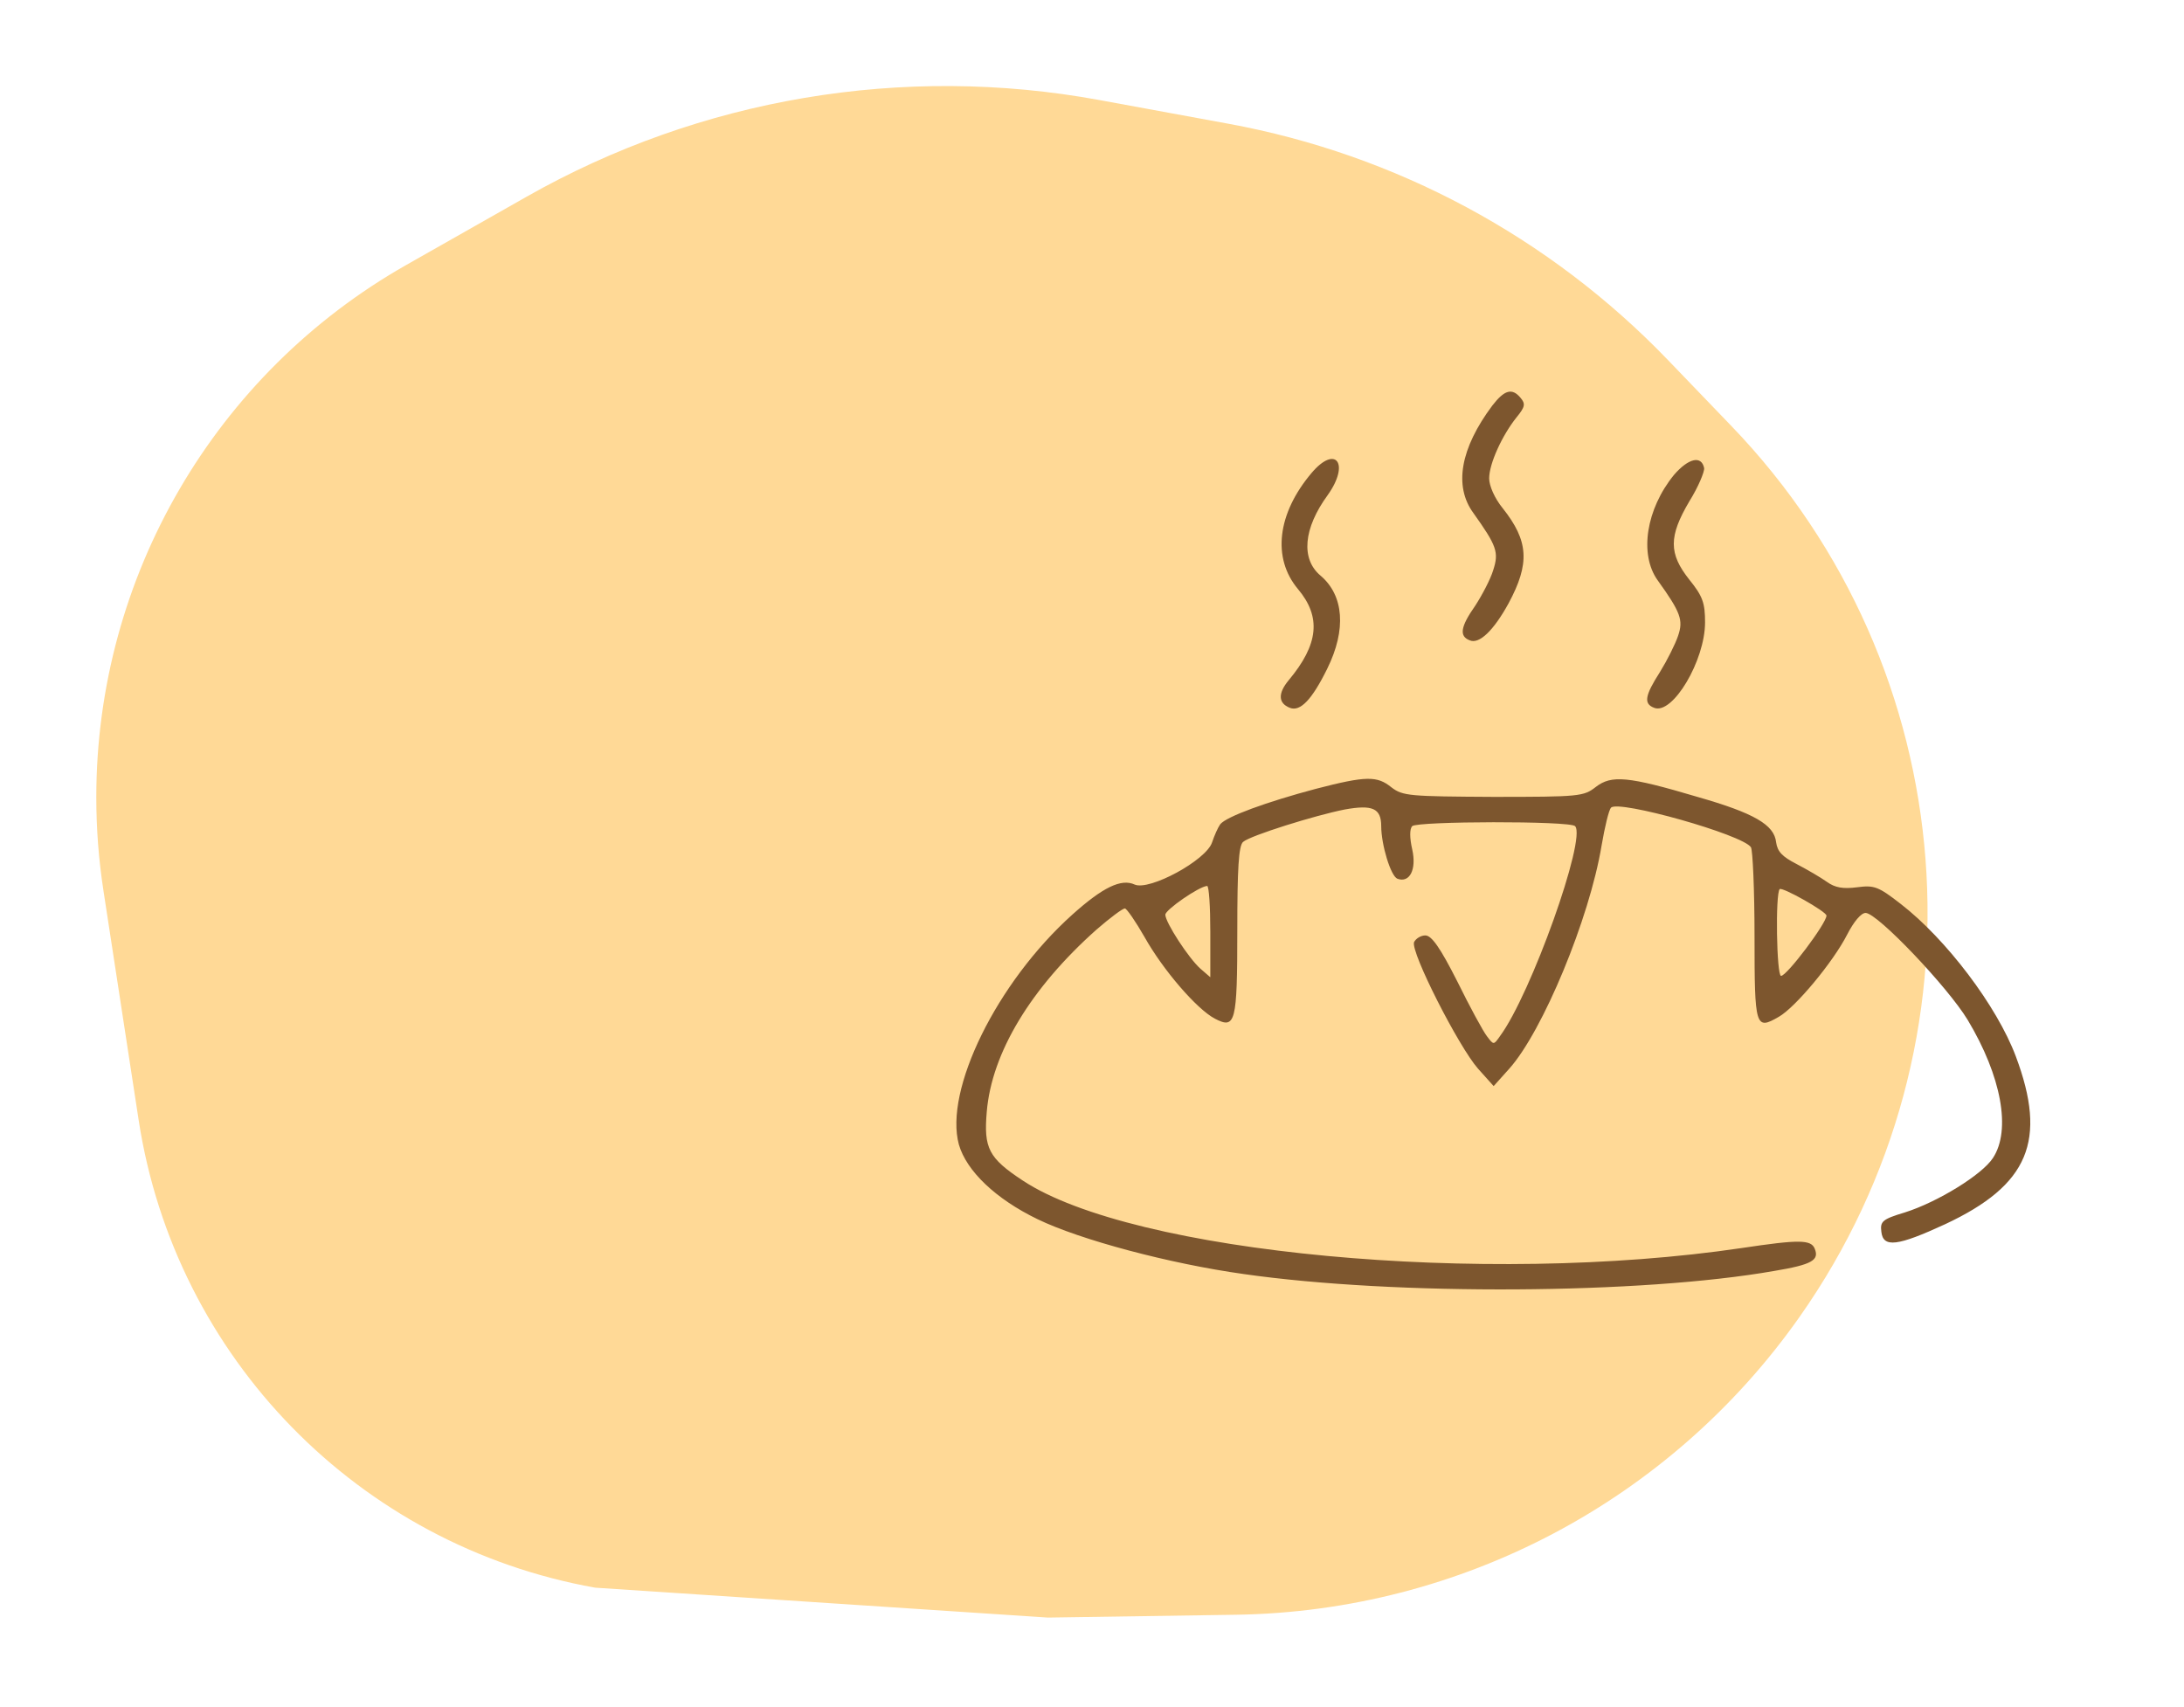<?xml version="1.0" encoding="UTF-8"?> <svg xmlns="http://www.w3.org/2000/svg" width="87" height="68" viewBox="0 0 87 68" fill="none"> <path d="M20.981 7.834L16.191 10.551C8.557 14.881 3.839 22.979 3.836 31.755C3.836 32.995 3.93 34.234 4.118 35.46L5.523 44.618C6.974 54.08 14.286 61.569 23.711 63.246L41.743 64.437L49.237 64.324C58.191 64.19 66.538 59.776 71.69 52.453C79.396 41.501 78.257 26.624 68.973 16.973L66.438 14.337C61.732 9.445 55.61 6.154 48.934 4.929L43.788 3.984C35.969 2.549 27.895 3.912 20.981 7.834Z" fill="#FFD996"></path> <path d="M59.446 16.157C58.174 17.859 57.905 19.364 58.694 20.439C59.625 21.747 59.715 21.997 59.482 22.714C59.375 23.073 59.034 23.718 58.765 24.13C58.174 24.972 58.12 25.348 58.55 25.509C58.927 25.67 59.5 25.115 60.091 24.04C60.951 22.445 60.898 21.55 59.858 20.242C59.536 19.848 59.321 19.346 59.321 19.059C59.321 18.468 59.84 17.339 60.414 16.622C60.754 16.21 60.772 16.085 60.575 15.852C60.235 15.44 59.93 15.53 59.446 16.157Z" fill="#7D562E"></path> <path d="M52.244 18.844C50.882 20.457 50.667 22.23 51.706 23.467C52.638 24.578 52.531 25.67 51.33 27.104C50.9 27.623 50.918 28.017 51.384 28.197C51.796 28.358 52.262 27.874 52.871 26.638C53.641 25.079 53.534 23.718 52.602 22.929C51.814 22.266 51.921 21.048 52.889 19.722C53.785 18.468 53.211 17.698 52.244 18.844Z" fill="#7D562E"></path> <path d="M66.685 18.916C65.574 20.277 65.287 22.087 66.04 23.126C66.954 24.398 67.061 24.703 66.846 25.33C66.739 25.652 66.416 26.297 66.129 26.763C65.52 27.713 65.466 28.035 65.896 28.197C66.631 28.483 67.921 26.315 67.921 24.793C67.921 24.022 67.831 23.753 67.294 23.09C66.47 22.051 66.47 21.37 67.294 19.973C67.652 19.4 67.903 18.79 67.885 18.647C67.778 18.128 67.258 18.253 66.685 18.916Z" fill="#7D562E"></path> <path d="M52.423 31.422C50.47 31.941 48.84 32.532 48.607 32.837C48.517 32.962 48.374 33.285 48.284 33.554C48.051 34.27 45.794 35.489 45.203 35.238C44.665 34.987 43.931 35.345 42.712 36.438C39.702 39.144 37.606 43.426 38.197 45.594C38.502 46.651 39.666 47.762 41.333 48.568C43.035 49.392 46.6 50.342 49.556 50.754C55.576 51.614 65.377 51.56 70.68 50.628C72.185 50.377 72.472 50.198 72.293 49.75C72.149 49.374 71.666 49.374 69.39 49.715C59.124 51.237 45.131 49.93 40.741 47.027C39.38 46.131 39.183 45.737 39.308 44.286C39.505 41.939 41.064 39.359 43.68 37.03C44.217 36.564 44.719 36.188 44.809 36.188C44.88 36.188 45.239 36.707 45.597 37.334C46.331 38.642 47.675 40.201 48.392 40.577C49.216 41.007 49.288 40.756 49.288 37.065C49.288 34.611 49.341 33.679 49.521 33.536C49.807 33.285 52.387 32.479 53.57 32.246C54.663 32.049 55.021 32.192 55.021 32.909C55.021 33.643 55.397 34.898 55.666 35.005C56.15 35.184 56.436 34.647 56.257 33.84C56.15 33.375 56.15 33.016 56.257 32.909C56.454 32.712 62.528 32.694 62.743 32.909C63.209 33.375 60.987 39.61 59.751 41.276C59.5 41.634 59.5 41.634 59.231 41.276C59.088 41.097 58.551 40.111 58.049 39.09C57.368 37.746 57.028 37.263 56.777 37.263C56.598 37.263 56.401 37.388 56.329 37.531C56.186 37.925 58.103 41.688 58.873 42.566L59.5 43.265L60.127 42.566C61.453 41.079 63.316 36.6 63.8 33.679C63.926 32.945 64.087 32.264 64.176 32.174C64.463 31.852 69.426 33.249 69.749 33.751C69.82 33.858 69.892 35.453 69.892 37.298C69.892 40.935 69.928 41.043 70.859 40.505C71.522 40.129 73.027 38.32 73.583 37.227C73.851 36.707 74.138 36.367 74.317 36.367C74.783 36.367 77.596 39.323 78.384 40.631C79.728 42.87 80.122 45.02 79.388 46.131C78.958 46.794 77.184 47.887 75.876 48.299C74.98 48.568 74.891 48.657 74.944 49.07C75.016 49.715 75.589 49.643 77.489 48.765C80.821 47.206 81.556 45.432 80.301 42.082C79.549 40.075 77.524 37.406 75.715 36.008C74.819 35.31 74.658 35.256 73.977 35.345C73.421 35.417 73.099 35.363 72.776 35.13C72.526 34.951 71.97 34.629 71.558 34.414C71.003 34.127 70.806 33.93 70.752 33.554C70.68 32.855 69.874 32.389 67.616 31.744C64.839 30.92 64.194 30.866 63.567 31.35C63.084 31.726 62.922 31.744 59.482 31.744C56.15 31.726 55.881 31.708 55.433 31.368C54.86 30.902 54.43 30.902 52.423 31.422ZM48.213 37.119V38.929L47.819 38.588C47.353 38.176 46.421 36.743 46.421 36.438C46.421 36.241 47.765 35.31 48.087 35.292C48.159 35.292 48.213 36.116 48.213 37.119ZM72.758 36.474C72.758 36.779 71.182 38.875 70.949 38.875C70.77 38.875 70.716 35.596 70.895 35.417C71.003 35.328 72.758 36.313 72.758 36.474Z" fill="#7D562E"></path> </svg> 